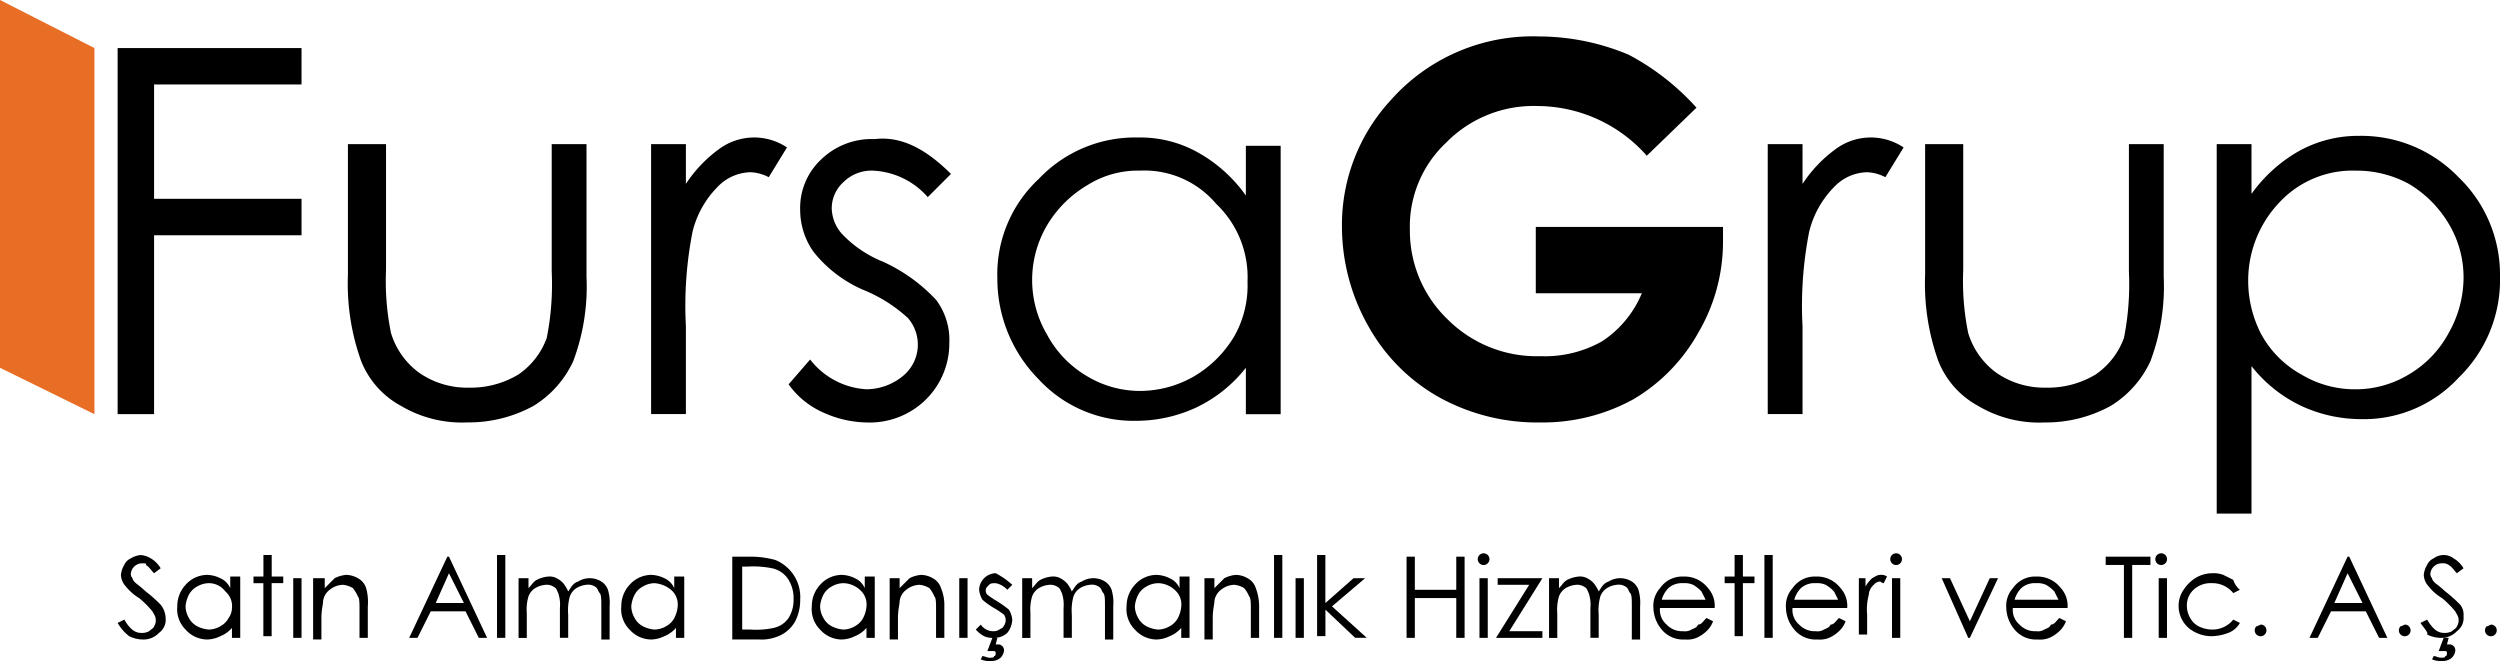 <svg id="Fursa-Logo-01" xmlns="http://www.w3.org/2000/svg" width="168" height="44.422" viewBox="0 0 168 44.422">
  <g id="Group_1" data-name="Group 1" transform="translate(7.905 2.449)">
    <path id="Path_1" data-name="Path 1" d="M7.1,2.9H19.458V5.349H9.549v7.682h9.909v2.449H9.549V27.5H7.1Z" transform="translate(-7.1 -2.121)"/>
    <path id="Path_2" data-name="Path 2" d="M21.223,8.7h2.338v8.461a17.43,17.43,0,0,0,.334,4.231,5.155,5.155,0,0,0,1.893,2.672,5.642,5.642,0,0,0,3.34,1,6.2,6.2,0,0,0,3.34-.891,5.073,5.073,0,0,0,1.893-2.449,18.4,18.4,0,0,0,.334-4.453V8.7h2.338v8.907a14.318,14.318,0,0,1-.891,5.678,6.927,6.927,0,0,1-2.672,3.006A9.083,9.083,0,0,1,29.016,27.4a8.025,8.025,0,0,1-4.453-1.113,5.894,5.894,0,0,1-2.672-3.006A15.351,15.351,0,0,1,21,17.5V8.7Z" transform="translate(-5.525 -1.463)"/>
    <path id="Path_3" data-name="Path 3" d="M39.3,8.745h2.338v2.672a9.005,9.005,0,0,1,2.227-2.338,3.963,3.963,0,0,1,4.565-.111l-1.225,2a2.9,2.9,0,0,0-1.225-.334,3.15,3.15,0,0,0-2.227,1,6.458,6.458,0,0,0-1.67,3.006,25.837,25.837,0,0,0-.445,6.346v5.9H39.3V8.745Z" transform="translate(-3.451 -1.509)"/>
    <path id="Path_4" data-name="Path 4" d="M58.511,10.741,56.952,12.3a5.2,5.2,0,0,0-3.674-1.781,2.683,2.683,0,0,0-2,.779,2.372,2.372,0,0,0-.779,1.781,2.674,2.674,0,0,0,.668,1.67,7.791,7.791,0,0,0,2.783,1.893A11.267,11.267,0,0,1,57.509,19.2,4.475,4.475,0,0,1,58.4,22.1a5.3,5.3,0,0,1-1.559,3.785,5.373,5.373,0,0,1-3.9,1.559,7.348,7.348,0,0,1-3.006-.668A5.682,5.682,0,0,1,47.6,24.881l1.447-1.67a5.153,5.153,0,0,0,3.785,2,3.891,3.891,0,0,0,2.449-.891,2.723,2.723,0,0,0,.334-3.9,9.954,9.954,0,0,0-3.006-1.893,8.633,8.633,0,0,1-3.34-2.561,4.872,4.872,0,0,1-.891-2.783,4.464,4.464,0,0,1,1.447-3.451A4.874,4.874,0,0,1,53.389,8.4C55.171,8.181,56.841,9.071,58.511,10.741Z" transform="translate(-2.511 -1.501)"/>
    <path id="Path_5" data-name="Path 5" d="M79.238,8.745V26.892H76.9V23.775a9.337,9.337,0,0,1-3.34,2.672,9.6,9.6,0,0,1-4.008.891,8.672,8.672,0,0,1-6.569-2.783A9.6,9.6,0,0,1,60.2,17.763a8.745,8.745,0,0,1,2.783-6.68A8.912,8.912,0,0,1,69.663,8.3a7.934,7.934,0,0,1,4.008,1A9.8,9.8,0,0,1,76.9,12.2V8.857h2.338Zm-9.463,1.781a6.357,6.357,0,0,0-3.563,1A7.676,7.676,0,0,0,63.54,14.2a7.237,7.237,0,0,0,0,7.348,7.151,7.151,0,0,0,2.672,2.783,6.907,6.907,0,0,0,3.563,1,7.3,7.3,0,0,0,3.674-1A7.676,7.676,0,0,0,76.12,21.66a6.92,6.92,0,0,0,.891-3.674A6.8,6.8,0,0,0,74.9,12.753,6.3,6.3,0,0,0,69.775,10.527Z" transform="translate(-1.083 -1.509)"/>
    <path id="Path_6" data-name="Path 6" d="M104.825,6.987l-3.34,3.229a9.852,9.852,0,0,0-7.348-3.34,8.223,8.223,0,0,0-6.123,2.449,7.734,7.734,0,0,0-2.449,5.9,8.252,8.252,0,0,0,2.561,6.012,8.475,8.475,0,0,0,6.235,2.449,7.787,7.787,0,0,0,4.119-1,7.106,7.106,0,0,0,2.672-3.229H94.026V15h12.581v1a12.066,12.066,0,0,1-1.67,6.123,11.923,11.923,0,0,1-4.342,4.453A12.628,12.628,0,0,1,94.36,28.14a13.645,13.645,0,0,1-6.791-1.67,12.363,12.363,0,0,1-4.787-4.787A13.6,13.6,0,0,1,81,15a12.348,12.348,0,0,1,3.229-8.461A12.745,12.745,0,0,1,94.249,2.2a15.678,15.678,0,0,1,6.012,1.225A16.453,16.453,0,0,1,104.825,6.987Z" transform="translate(1.274 -2.2)"/>
    <path id="Path_7" data-name="Path 7" d="M106.7,8.745h2.338v2.672a9.005,9.005,0,0,1,2.227-2.338,3.963,3.963,0,0,1,4.565-.111l-1.225,2a2.9,2.9,0,0,0-1.225-.334,3.15,3.15,0,0,0-2.227,1,6.458,6.458,0,0,0-1.67,3.006,25.836,25.836,0,0,0-.445,6.346v5.9H106.7Z" transform="translate(4.187 -1.509)"/>
    <path id="Path_8" data-name="Path 8" d="M116.423,8.7h2.338v8.461a17.43,17.43,0,0,0,.334,4.231,5.155,5.155,0,0,0,1.893,2.672,5.642,5.642,0,0,0,3.34,1,6.2,6.2,0,0,0,3.34-.891,5.073,5.073,0,0,0,1.893-2.449,18.4,18.4,0,0,0,.334-4.453V8.7h2.338v8.907a14.318,14.318,0,0,1-.891,5.678,6.927,6.927,0,0,1-2.672,3.006,9.083,9.083,0,0,1-4.453,1.113,8.025,8.025,0,0,1-4.453-1.113,5.894,5.894,0,0,1-2.672-3.006A15.351,15.351,0,0,1,116.2,17.5V8.7Z" transform="translate(5.263 -1.463)"/>
    <path id="Path_9" data-name="Path 9" d="M133.8,8.757h2.338V12.1A9.948,9.948,0,0,1,139.367,9.2a8.235,8.235,0,0,1,4.008-1,9.085,9.085,0,0,1,6.68,2.783,9.085,9.085,0,0,1,2.783,6.68,9.156,9.156,0,0,1-2.783,6.791,8.672,8.672,0,0,1-6.569,2.783,9.6,9.6,0,0,1-4.008-.891,9.337,9.337,0,0,1-3.34-2.672v9.909H133.8Zm9.352,1.781a6.724,6.724,0,0,0-5.121,2.115,7.608,7.608,0,0,0-2.115,5.233,7.792,7.792,0,0,0,.891,3.674,6.849,6.849,0,0,0,2.672,2.672,7.007,7.007,0,0,0,3.674,1,6.907,6.907,0,0,0,3.563-1,7.151,7.151,0,0,0,2.672-2.783,7.613,7.613,0,0,0,1-3.674,7.007,7.007,0,0,0-1-3.674,7.676,7.676,0,0,0-2.672-2.672A7.344,7.344,0,0,0,143.152,10.538Z" transform="translate(7.258 -1.52)"/>
  </g>
  <g id="Group_2" data-name="Group 2" transform="translate(7.905 37.185)">
    <path id="Path_10" data-name="Path 10" d="M7.1,38.065l.445-.223c.334.557.668.891,1.113.891a1,1,0,0,0,.557-.111c.111-.111.334-.223.334-.334a.669.669,0,0,0,.111-.445c0-.223-.111-.334-.223-.557a6.6,6.6,0,0,0-.891-.891,3.312,3.312,0,0,1-.891-.779,1.2,1.2,0,0,1-.334-.779,1.582,1.582,0,0,1,.223-.668.869.869,0,0,1,.445-.445,1.582,1.582,0,0,1,.668-.223,1.582,1.582,0,0,1,.668.223,1.89,1.89,0,0,1,.668.668l-.445.334c-.223-.223-.334-.445-.557-.557.111-.111-.111-.111-.223-.111a.772.772,0,0,0-.779.668.409.409,0,0,0,.111.334c0,.111.111.223.223.334a8.2,8.2,0,0,1,.668.557,9.1,9.1,0,0,1,1,.891,1.481,1.481,0,0,1,.334.891,1.085,1.085,0,0,1-.445,1,1.429,1.429,0,0,1-1.113.445,2.1,2.1,0,0,1-.891-.223A3,3,0,0,1,7.1,38.065Z" transform="translate(-7.1 -33.389)"/>
    <path id="Path_11" data-name="Path 11" d="M14.931,34.923v4.008h-.557v-.668a2,2,0,0,1-.779.557,2.1,2.1,0,0,1-.891.223,1.96,1.96,0,0,1-1.447-.668,1.939,1.939,0,0,1-.557-1.559,2.116,2.116,0,0,1,.557-1.447A1.96,1.96,0,0,1,12.7,34.7a2.1,2.1,0,0,1,.891.223,1.3,1.3,0,0,1,.668.668v-.779h.668Zm-2.115.334a1.609,1.609,0,0,0-.779.223,1.342,1.342,0,0,0-.557.557,2.064,2.064,0,0,0-.223.779,1.609,1.609,0,0,0,.223.779,1.342,1.342,0,0,0,.557.557,2.064,2.064,0,0,0,.779.223,1.609,1.609,0,0,0,.779-.223,1.342,1.342,0,0,0,.557-.557,1.194,1.194,0,0,0,.223-.668,1.291,1.291,0,0,0-.445-1.113A1.37,1.37,0,0,0,12.815,35.257Z" transform="translate(-6.692 -33.253)"/>
    <path id="Path_12" data-name="Path 12" d="M15.968,33.5h.557v1.447H17.3v.445h-.779v3.563h-.557V35.393H15.3v-.445h.668Z" transform="translate(-6.171 -33.389)"/>
    <path id="Path_13" data-name="Path 13" d="M17.7,34.9h.557v4.008H17.7Z" transform="translate(-5.899 -33.23)"/>
    <path id="Path_14" data-name="Path 14" d="M19.123,34.923h.557v.668l.668-.668a2.064,2.064,0,0,1,.779-.223,1.609,1.609,0,0,1,.779.223,1.14,1.14,0,0,1,.557.668,3.462,3.462,0,0,1,.111,1.225v2.115h-.557V37.038c0-.445,0-.779-.111-.891a2.433,2.433,0,0,0-.334-.557,1.582,1.582,0,0,0-.668-.223,1.481,1.481,0,0,0-.891.334,1.127,1.127,0,0,0-.445.779c0,.223-.111.557-.111,1.113v1.447H18.9V34.923Z" transform="translate(-5.763 -33.253)"/>
    <path id="Path_15" data-name="Path 15" d="M27.372,33.6l2.561,5.455h-.557l-.891-1.781H26.147l-.891,1.781H24.7L27.261,33.6Zm0,1.113-.891,2h1.893Z" transform="translate(-5.106 -33.377)"/>
    <path id="Path_16" data-name="Path 16" d="M30,33.5h.557v5.567H30Z" transform="translate(-4.505 -33.389)"/>
    <path id="Path_17" data-name="Path 17" d="M31.411,34.911h.557v.668c.223-.223.334-.445.557-.557A2.064,2.064,0,0,1,33.3,34.8a1,1,0,0,1,.557.111,1.537,1.537,0,0,1,.445.334,2.433,2.433,0,0,1,.334.557c.223-.334.334-.557.668-.668a1.475,1.475,0,0,1,1.559,0,1.112,1.112,0,0,1,.445.557,3.1,3.1,0,0,1,.111,1.113v2.227h-.557V36.8c0-.445,0-.779-.111-.891s-.111-.334-.334-.445a.834.834,0,0,0-.557-.111,1.582,1.582,0,0,0-.668.223,1.111,1.111,0,0,0-.445.557,3.462,3.462,0,0,0-.111,1.225v1.559h-.557v-2a2.471,2.471,0,0,0-.111-1c-.111-.223-.111-.334-.334-.445a.834.834,0,0,0-.557-.111,1.582,1.582,0,0,0-.668.223,1.111,1.111,0,0,0-.445.557,3.1,3.1,0,0,0-.111,1.113v1.67H31.3V34.911Z" transform="translate(-4.358 -33.241)"/>
    <path id="Path_18" data-name="Path 18" d="M41.731,34.923v4.008h-.557v-.668a2,2,0,0,1-.779.557,2.1,2.1,0,0,1-.891.223,1.96,1.96,0,0,1-1.447-.668,1.939,1.939,0,0,1-.557-1.559,2.116,2.116,0,0,1,.557-1.447A1.96,1.96,0,0,1,39.5,34.7a2.1,2.1,0,0,1,.891.223,1.3,1.3,0,0,1,.668.668v-.779h.668Zm-2,.334a1.609,1.609,0,0,0-.779.223,1.342,1.342,0,0,0-.557.557,2.064,2.064,0,0,0-.223.779,1.609,1.609,0,0,0,.223.779,1.342,1.342,0,0,0,.557.557,2.064,2.064,0,0,0,.779.223,1.609,1.609,0,0,0,.779-.223,1.342,1.342,0,0,0,.557-.557,2.064,2.064,0,0,0,.223-.779A1.291,1.291,0,0,0,40.84,35.7,1.978,1.978,0,0,0,39.727,35.257Z" transform="translate(-3.655 -33.253)"/>
    <path id="Path_19" data-name="Path 19" d="M44.2,39.055V33.6h1.113a6.308,6.308,0,0,1,1.781.223,2.722,2.722,0,0,1,1.225,1,2.683,2.683,0,0,1,.445,1.67,3.082,3.082,0,0,1-.334,1.447,2.279,2.279,0,0,1-.891.891,2.949,2.949,0,0,1-1.559.334H44.2Zm.557-.557h.668a5.48,5.48,0,0,0,1.559-.111,1.621,1.621,0,0,0,1-.668,2.244,2.244,0,0,0,.334-1.225,2.374,2.374,0,0,0-.334-1.336,1.707,1.707,0,0,0-1.113-.779,6.41,6.41,0,0,0-1.67-.111h-.334V38.5Z" transform="translate(-2.896 -33.377)"/>
    <path id="Path_20" data-name="Path 20" d="M53.231,34.923v4.008h-.557v-.668a2,2,0,0,1-.779.557,2.1,2.1,0,0,1-.891.223,1.96,1.96,0,0,1-1.447-.668A1.939,1.939,0,0,1,49,36.815a2.116,2.116,0,0,1,.557-1.447A1.96,1.96,0,0,1,51,34.7a2.1,2.1,0,0,1,.891.223,1.3,1.3,0,0,1,.668.668v-.779h.668Zm-2.115.334a1.609,1.609,0,0,0-.779.223,1.342,1.342,0,0,0-.557.557,2.064,2.064,0,0,0-.223.779,1.609,1.609,0,0,0,.223.779,1.342,1.342,0,0,0,.557.557,2.064,2.064,0,0,0,.779.223,1.609,1.609,0,0,0,.779-.223,1.342,1.342,0,0,0,.557-.557,2.064,2.064,0,0,0,.223-.779,1.291,1.291,0,0,0-.445-1.113A1.7,1.7,0,0,0,51.115,35.257Z" transform="translate(-2.352 -33.253)"/>
    <path id="Path_21" data-name="Path 21" d="M53.811,34.923h.557v.668l.668-.668a2.064,2.064,0,0,1,.779-.223,1.609,1.609,0,0,1,.779.223,1.14,1.14,0,0,1,.557.668,2.979,2.979,0,0,1,.223,1.225v2.115h-.557V37.038c0-.445,0-.779-.111-.891a2.433,2.433,0,0,0-.334-.557,1.582,1.582,0,0,0-.668-.223,1.481,1.481,0,0,0-.891.334,1.127,1.127,0,0,0-.445.779c0,.223-.111.557-.111,1.113v1.447H53.7V34.923Z" transform="translate(-1.819 -33.253)"/>
    <path id="Path_22" data-name="Path 22" d="M57.9,34.9h.557v4.008H57.9Z" transform="translate(-1.343 -33.23)"/>
    <path id="Path_23" data-name="Path 23" d="M61.349,35.379l-.334.334a1.414,1.414,0,0,0-.779-.445c-.223,0-.334,0-.445.111s-.223.223-.223.334a.409.409,0,0,0,.111.334,6.593,6.593,0,0,0,.668.445,7.591,7.591,0,0,1,.779.557,1.582,1.582,0,0,1,.223.668,1.481,1.481,0,0,1-.334.891,1.264,1.264,0,0,1-.891.334,1.412,1.412,0,0,1-.668-.111,1.954,1.954,0,0,1-.557-.445l.334-.334a1.013,1.013,0,0,0,.891.445c.223,0,.334-.111.557-.223a.844.844,0,0,0,.223-.445.669.669,0,0,0-.111-.445,6.6,6.6,0,0,0-.668-.445,4.713,4.713,0,0,1-.779-.557,1.582,1.582,0,0,1-.223-.668A1.141,1.141,0,0,1,60.236,34.6,5.14,5.14,0,0,1,61.349,35.379Zm-1.336,3.563h.334l-.111.445h.111a.394.394,0,0,1,.445.445.844.844,0,0,1-.223.445.941.941,0,0,1-.668.223,1.412,1.412,0,0,1-.668-.111l.111-.223c.111,0,.334.111.445.111.223,0,.334,0,.334-.111.111,0,.111-.111.111-.223a.109.109,0,0,0-.111-.111h-.445Z" transform="translate(-1.23 -33.264)"/>
    <path id="Path_24" data-name="Path 24" d="M61.811,34.911h.557v.668c.223-.223.334-.445.557-.557A2.064,2.064,0,0,1,63.7,34.8a1,1,0,0,1,.557.111,1.537,1.537,0,0,1,.445.334,2.433,2.433,0,0,1,.334.557c.223-.334.334-.557.668-.668a1.475,1.475,0,0,1,1.559,0,1.112,1.112,0,0,1,.445.557,3.1,3.1,0,0,1,.111,1.113v2.227h-.557V36.8c0-.445,0-.779-.111-.891s-.111-.334-.334-.445a.834.834,0,0,0-.557-.111,1.582,1.582,0,0,0-.668.223,1.112,1.112,0,0,0-.445.557,3.462,3.462,0,0,0-.111,1.225v1.559h-.557v-2a2.471,2.471,0,0,0-.111-1c-.111-.223-.111-.334-.334-.445a.834.834,0,0,0-.557-.111,1.582,1.582,0,0,0-.668.223,1.111,1.111,0,0,0-.445.557,3.1,3.1,0,0,0-.111,1.113v1.67H61.7V34.911Z" transform="translate(-0.913 -33.241)"/>
    <path id="Path_25" data-name="Path 25" d="M72.231,34.923v4.008h-.557v-.668a2,2,0,0,1-.779.557,2.1,2.1,0,0,1-.891.223,1.96,1.96,0,0,1-1.447-.668A1.939,1.939,0,0,1,68,36.815a2.116,2.116,0,0,1,.557-1.447A1.96,1.96,0,0,1,70,34.7a2.1,2.1,0,0,1,.891.223,1.3,1.3,0,0,1,.668.668v-.779h.668Zm-2.115.334a1.609,1.609,0,0,0-.779.223,1.342,1.342,0,0,0-.557.557,2.064,2.064,0,0,0-.223.779,1.609,1.609,0,0,0,.223.779,1.342,1.342,0,0,0,.557.557,2.064,2.064,0,0,0,.779.223,1.609,1.609,0,0,0,.779-.223,1.342,1.342,0,0,0,.557-.557,2.064,2.064,0,0,0,.223-.779,1.291,1.291,0,0,0-.445-1.113A1.7,1.7,0,0,0,70.115,35.257Z" transform="translate(-0.199 -33.253)"/>
    <path id="Path_26" data-name="Path 26" d="M72.811,34.923h.557v.668l.668-.668a2.064,2.064,0,0,1,.779-.223,1.609,1.609,0,0,1,.779.223,1.14,1.14,0,0,1,.557.668,3.436,3.436,0,0,1,.223,1.225v2.115h-.557V37.038c0-.445,0-.779-.111-.891a2.433,2.433,0,0,0-.334-.557,1.582,1.582,0,0,0-.668-.223,1.481,1.481,0,0,0-.891.334,1.127,1.127,0,0,0-.445.779c0,.223-.111.557-.111,1.113v1.447H72.7V34.923Z" transform="translate(0.334 -33.253)"/>
    <path id="Path_27" data-name="Path 27" d="M76.9,33.5h.557v5.567H76.9Z" transform="translate(0.81 -33.389)"/>
    <path id="Path_28" data-name="Path 28" d="M78.2,34.9h.557v4.008H78.2Z" transform="translate(0.957 -33.23)"/>
    <path id="Path_29" data-name="Path 29" d="M79.611,33.5h.445v3.229l1.893-1.67h.779L80.5,36.951l2.338,2.115h-.779l-2-1.893v1.781H79.5V33.5Z" transform="translate(1.104 -33.389)"/>
    <path id="Path_30" data-name="Path 30" d="M84.9,33.6h.557v2.227H88.24V33.6H88.8v5.455H88.24V36.383H85.457v2.672H84.9Z" transform="translate(1.716 -33.377)"/>
    <path id="Path_31" data-name="Path 31" d="M89.645,33.4a.394.394,0,1,1-.334.111A.409.409,0,0,1,89.645,33.4Zm-.334,1.67h.557v4.008h-.557Z" transform="translate(2.204 -33.4)"/>
    <path id="Path_32" data-name="Path 32" d="M90.411,34.9h3.006l-2.227,3.563h2.227v.445H90.3l2.227-3.563H90.411V34.9Z" transform="translate(2.328 -33.23)"/>
    <path id="Path_33" data-name="Path 33" d="M93.611,34.911h.557v.668c.223-.223.334-.445.557-.557A2.064,2.064,0,0,1,95.5,34.8a1,1,0,0,1,.557.111,1.537,1.537,0,0,1,.445.334,2.434,2.434,0,0,1,.334.557c.223-.334.334-.557.668-.668a1.475,1.475,0,0,1,1.559,0,1.111,1.111,0,0,1,.445.557,3.1,3.1,0,0,1,.111,1.113v2.227h-.557V36.8c0-.445,0-.779-.111-.891s-.111-.334-.334-.445a.834.834,0,0,0-.557-.111,1.582,1.582,0,0,0-.668.223,1.111,1.111,0,0,0-.445.557,3.462,3.462,0,0,0-.111,1.225v1.559h-.557v-2a2.471,2.471,0,0,0-.111-1c-.111-.223-.111-.334-.334-.445a.834.834,0,0,0-.557-.111,1.582,1.582,0,0,0-.668.223,1.111,1.111,0,0,0-.445.557,3.1,3.1,0,0,0-.111,1.113v1.67H93.5V34.911Z" transform="translate(2.691 -33.241)"/>
    <path id="Path_34" data-name="Path 34" d="M103.363,37.583l.445.223a1.712,1.712,0,0,1-.445.668,2.329,2.329,0,0,1-.668.445,1.651,1.651,0,0,1-.779.111,1.868,1.868,0,0,1-1.559-.668,2.345,2.345,0,0,1-.557-1.447,1.775,1.775,0,0,1,.445-1.336A1.806,1.806,0,0,1,101.8,34.8a2,2,0,0,1,1.67.779,1.775,1.775,0,0,1,.445,1.336h-3.674a1.291,1.291,0,0,0,.445,1.113,1.429,1.429,0,0,0,1.113.445.834.834,0,0,0,.557-.111c.223-.111.334-.111.445-.334C103.029,38.029,103.14,37.806,103.363,37.583Zm0-1.113-.334-.668a2.429,2.429,0,0,0-.557-.445,1.412,1.412,0,0,0-.668-.111,1.361,1.361,0,0,0-1,.334,1.794,1.794,0,0,0-.445.779h3.006Z" transform="translate(3.405 -33.241)"/>
    <path id="Path_35" data-name="Path 35" d="M104.768,33.5h.557v1.447h.779v.445h-.779v3.563h-.557V35.393H104.1v-.445h.668Z" transform="translate(3.892 -33.389)"/>
    <path id="Path_36" data-name="Path 36" d="M106.5,33.5h.557v5.567H106.5Z" transform="translate(4.164 -33.389)"/>
    <path id="Path_37" data-name="Path 37" d="M111.363,37.583l.445.223a1.712,1.712,0,0,1-.445.668,2.329,2.329,0,0,1-.668.445,1.651,1.651,0,0,1-.779.111,1.868,1.868,0,0,1-1.559-.668,2.345,2.345,0,0,1-.557-1.447,1.775,1.775,0,0,1,.445-1.336A1.806,1.806,0,0,1,109.8,34.8a2,2,0,0,1,1.67.779,1.775,1.775,0,0,1,.445,1.336h-3.674a1.291,1.291,0,0,0,.445,1.113,1.429,1.429,0,0,0,1.113.445.834.834,0,0,0,.557-.111c.223-.111.334-.111.445-.334C111.029,38.029,111.14,37.806,111.363,37.583Zm0-1.113-.334-.668a2.429,2.429,0,0,0-.557-.445,1.412,1.412,0,0,0-.668-.111,1.361,1.361,0,0,0-1,.334,1.794,1.794,0,0,0-.445.779h3.006Z" transform="translate(4.311 -33.241)"/>
    <path id="Path_38" data-name="Path 38" d="M112.1,34.923h.557v.557a2.428,2.428,0,0,1,.445-.557c.223-.111.334-.223.557-.223a.669.669,0,0,1,.445.111l-.223.445a.389.389,0,0,1-.223-.111.578.578,0,0,0-.445.223.952.952,0,0,0-.334.668,3.842,3.842,0,0,0-.111,1.336v1.336h-.557V34.923Z" transform="translate(4.799 -33.253)"/>
    <path id="Path_39" data-name="Path 39" d="M114.545,33.4a.394.394,0,1,1-.334.111A.409.409,0,0,1,114.545,33.4Zm-.334,1.67h.557v4.008h-.557Z" transform="translate(5.025 -33.4)"/>
    <path id="Path_40" data-name="Path 40" d="M117.2,34.9h.557l1.336,2.895,1.336-2.895h.557l-1.893,4.008h-.111Z" transform="translate(5.377 -33.23)"/>
    <path id="Path_41" data-name="Path 41" d="M124.663,37.583l.445.223a1.712,1.712,0,0,1-.445.668,2.329,2.329,0,0,1-.668.445,1.651,1.651,0,0,1-.779.111,1.868,1.868,0,0,1-1.559-.668,2.345,2.345,0,0,1-.557-1.447,1.775,1.775,0,0,1,.445-1.336A1.806,1.806,0,0,1,123.1,34.8a2,2,0,0,1,1.67.779,1.775,1.775,0,0,1,.445,1.336h-3.674a1.291,1.291,0,0,0,.445,1.113,1.429,1.429,0,0,0,1.113.445.834.834,0,0,0,.557-.111c.223-.111.334-.111.445-.334C124.329,38.029,124.44,37.806,124.663,37.583Zm0-1.113-.334-.668a2.429,2.429,0,0,0-.557-.445,1.412,1.412,0,0,0-.668-.111,1.361,1.361,0,0,0-1,.334,1.794,1.794,0,0,0-.445.779h3.006Z" transform="translate(5.818 -33.241)"/>
    <path id="Path_42" data-name="Path 42" d="M127.1,34.157V33.6h3.006v.557h-1.225v4.9h-.557v-4.9Z" transform="translate(6.498 -33.377)"/>
    <path id="Path_43" data-name="Path 43" d="M130.545,33.4a.394.394,0,1,1-.334.111A.409.409,0,0,1,130.545,33.4Zm-.223,1.67h.557v4.008h-.557Z" transform="translate(6.838 -33.4)"/>
    <path id="Path_44" data-name="Path 44" d="M135.619,35.713l-.445.223a1.8,1.8,0,0,0-1.447-.668,1.674,1.674,0,0,0-1.225.445,1.429,1.429,0,0,0-.445,1.113,1.609,1.609,0,0,0,.223.779,1.342,1.342,0,0,0,.557.557,2.1,2.1,0,0,0,.891.223,1.8,1.8,0,0,0,1.447-.668l.445.223a1.5,1.5,0,0,1-.779.668,3.294,3.294,0,0,1-1.113.223,2.413,2.413,0,0,1-1.559-.557,1.96,1.96,0,0,1-.668-1.447,1.881,1.881,0,0,1,.334-1.113,2.6,2.6,0,0,1,.779-.779,2.148,2.148,0,0,1,1.113-.334,1.9,1.9,0,0,1,.779.111l.668.334A1.419,1.419,0,0,0,135.619,35.713Z" transform="translate(6.997 -33.264)"/>
    <path id="Path_45" data-name="Path 45" d="M136.545,37.7a.394.394,0,1,1-.334.111C136.323,37.811,136.434,37.7,136.545,37.7Z" transform="translate(7.518 -32.913)"/>
    <path id="Path_46" data-name="Path 46" d="M142.072,33.6l2.561,5.455h-.557l-.891-1.781h-2.338l-.891,1.781H139.4l2.561-5.455Zm-.111,1.113-.891,2h1.893Z" transform="translate(7.892 -33.377)"/>
    <path id="Path_47" data-name="Path 47" d="M145.245,37.7a.394.394,0,1,1-.334.111C145.023,37.811,145.134,37.7,145.245,37.7Z" transform="translate(8.504 -32.913)"/>
    <path id="Path_48" data-name="Path 48" d="M146.1,38.065l.445-.223c.334.557.668.891,1.113.891a1,1,0,0,0,.557-.111c.111-.111.334-.223.334-.334a.669.669,0,0,0,.111-.445c0-.223-.111-.334-.223-.557a6.6,6.6,0,0,0-.891-.891,3.312,3.312,0,0,1-.891-.779,1.2,1.2,0,0,1-.334-.779,1.582,1.582,0,0,1,.223-.668.869.869,0,0,1,.445-.445,1.113,1.113,0,0,1,1.336,0,1.89,1.89,0,0,1,.668.668l-.445.334c-.223-.223-.334-.445-.557-.557a.669.669,0,0,0-.445-.111.773.773,0,0,0-.779.668.409.409,0,0,0,.111.334c0,.111.111.223.223.334a8.2,8.2,0,0,1,.668.557,9.1,9.1,0,0,1,1,.891,1.06,1.06,0,0,1,.223.779,1.085,1.085,0,0,1-.445,1,1.429,1.429,0,0,1-1.113.445,2.1,2.1,0,0,1-.891-.223C146.657,38.733,146.323,38.4,146.1,38.065Zm1.559,1h.334l-.111.445h.111a.394.394,0,0,1,.445.445.844.844,0,0,1-.223.445.941.941,0,0,1-.668.223,1.412,1.412,0,0,1-.668-.111l.111-.223c.111,0,.334.111.445.111.223,0,.334,0,.334-.111.111,0,.111-.111.111-.223a.109.109,0,0,0-.111-.111h-.445Z" transform="translate(8.651 -33.389)"/>
    <path id="Path_49" data-name="Path 49" d="M150.445,37.7a.394.394,0,1,1-.334.111C150.223,37.811,150.334,37.7,150.445,37.7Z" transform="translate(9.093 -32.913)"/>
  </g>
  <path id="Path_50" data-name="Path 50" d="M6.346,27.833,0,24.716V0L6.346,3.229Z" fill="#e86e25"/>
</svg>
